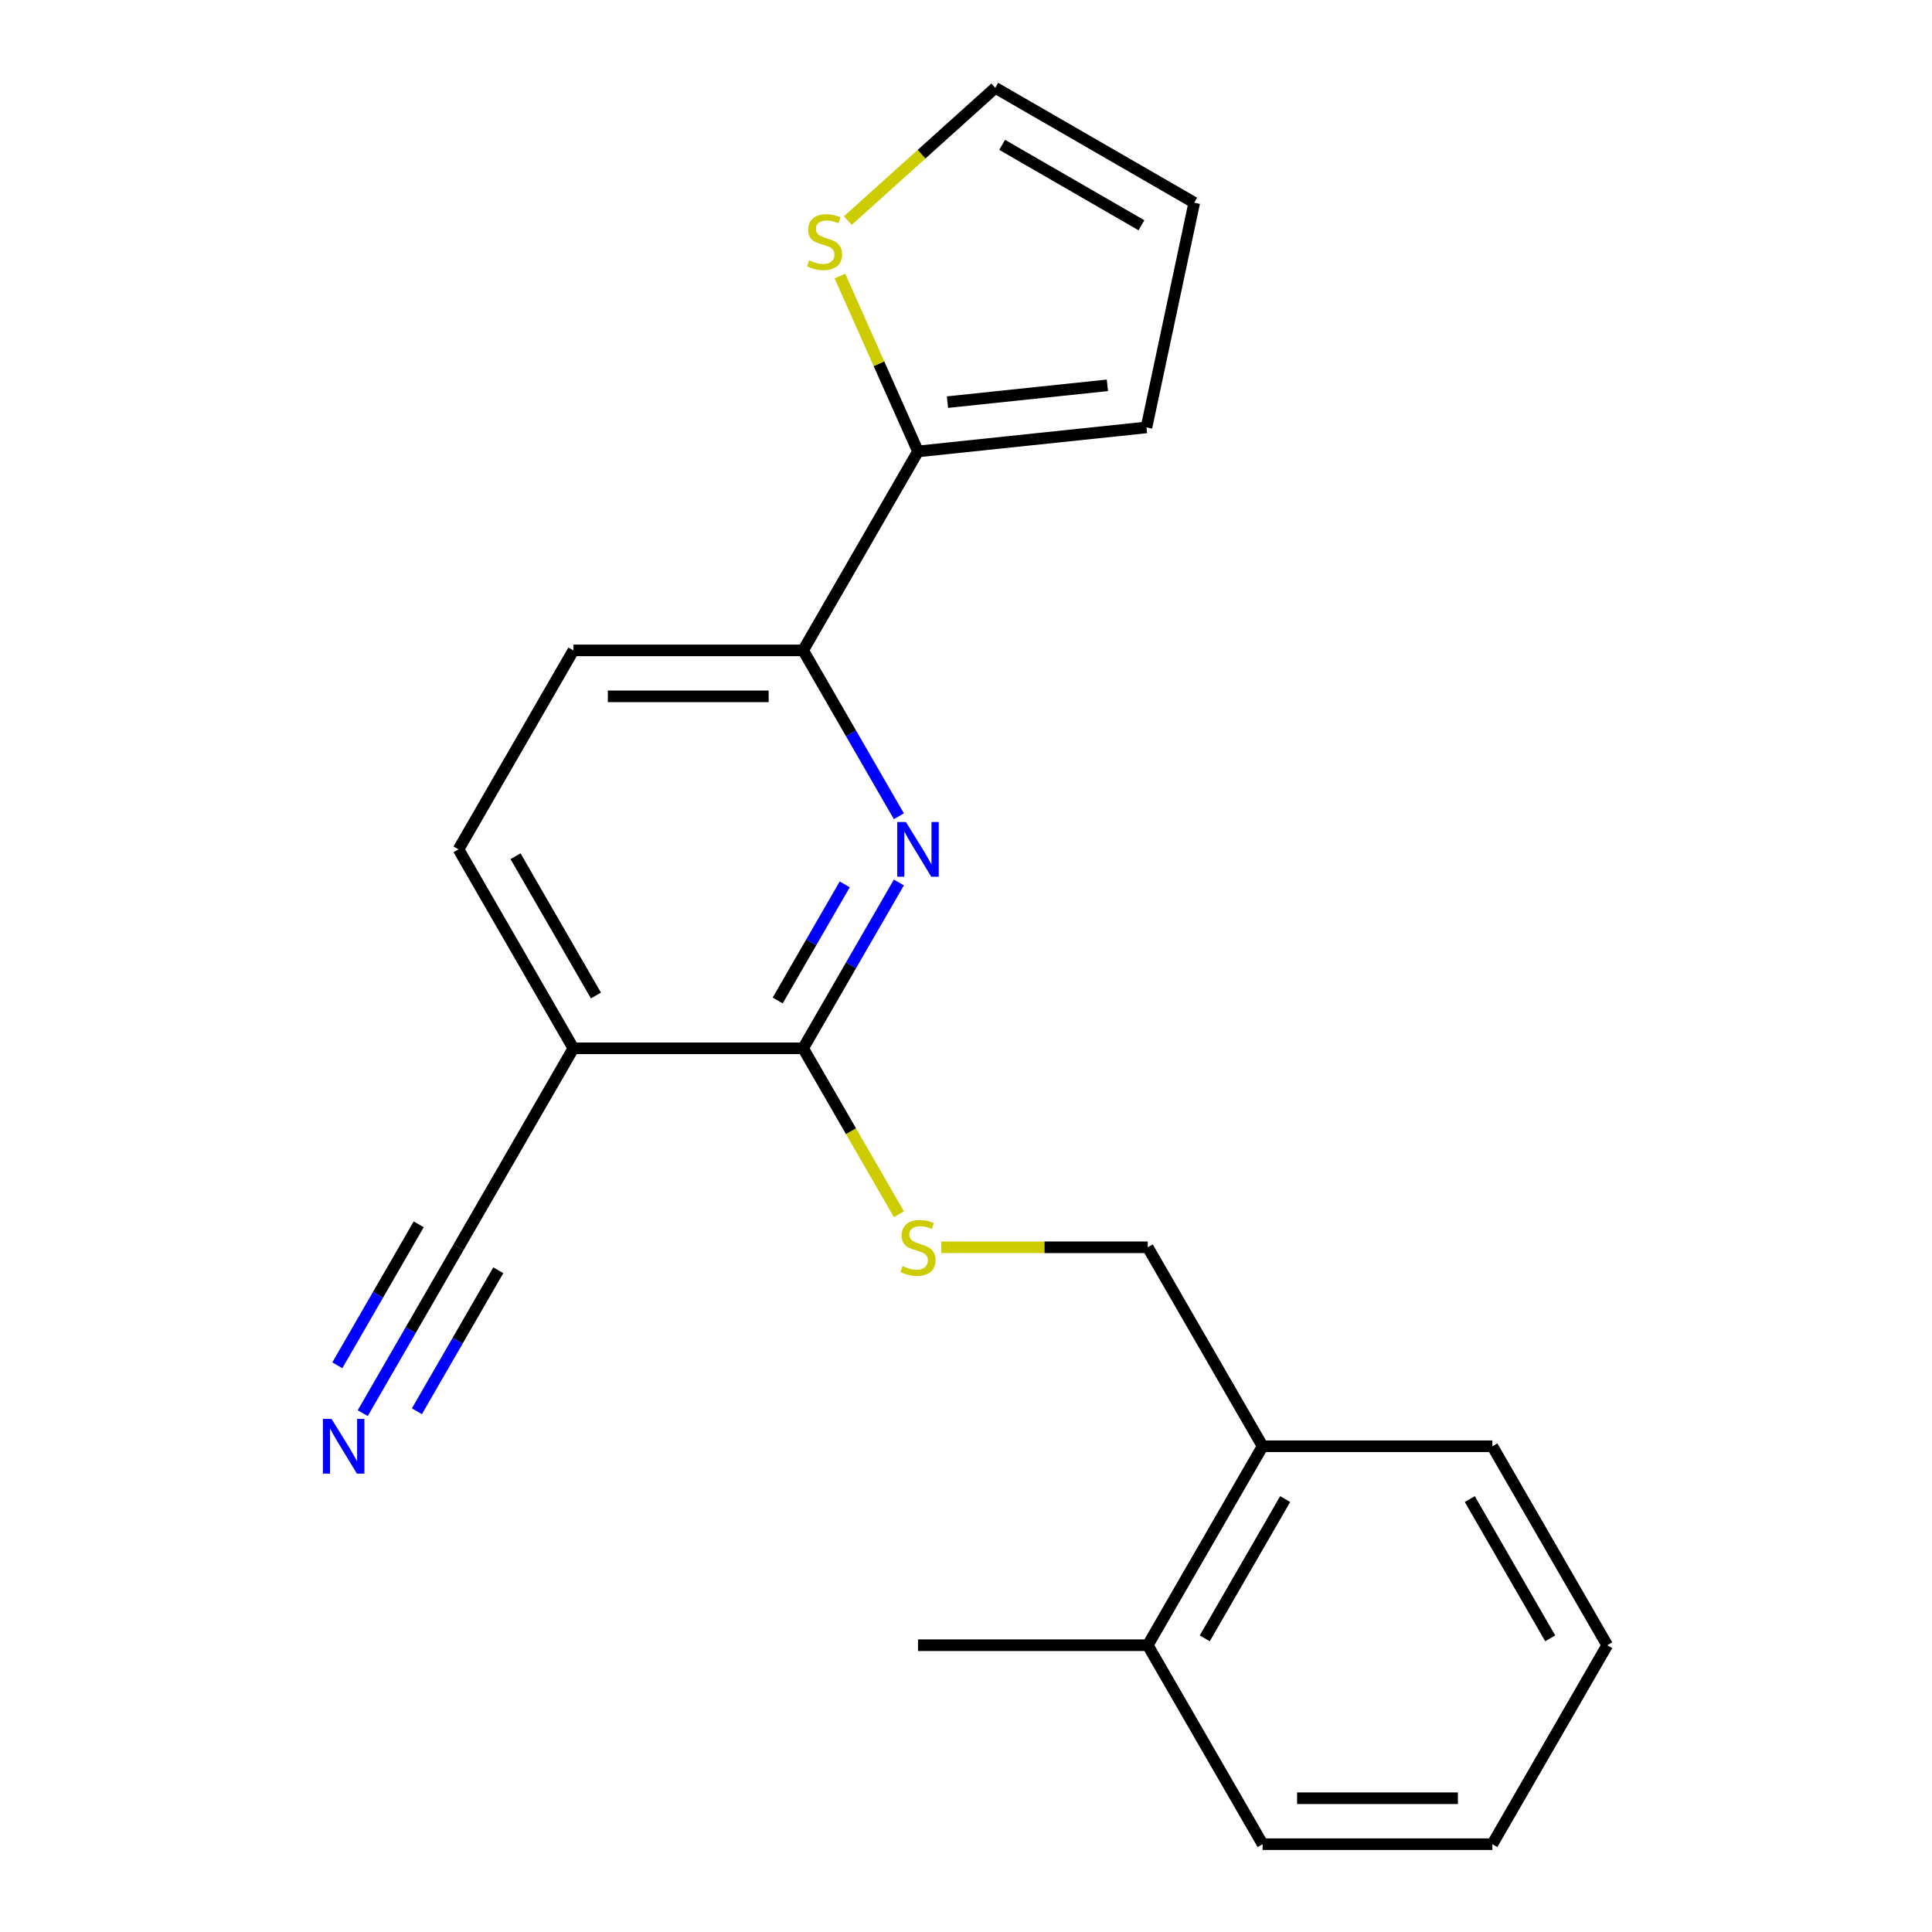 <?xml version='1.0' encoding='iso-8859-1'?>
<svg version='1.1' baseProfile='full'
              xmlns='http://www.w3.org/2000/svg'
                      xmlns:rdkit='http://www.rdkit.org/xml'
                      xmlns:xlink='http://www.w3.org/1999/xlink'
                  xml:space='preserve'
width='1000px' height='1000px' viewBox='0 0 1000 1000'>
<!-- END OF HEADER -->
<rect style='opacity:1.0;fill:#FFFFFF;stroke:none' width='1000' height='1000' x='0' y='0'> </rect>
<path class='bond-0' d='M 465.261,456.76 L 440.478,499.685' style='fill:none;fill-rule:evenodd;stroke:#0000FF;stroke-width:6px;stroke-linecap:butt;stroke-linejoin:miter;stroke-opacity:1' />
<path class='bond-0' d='M 440.478,499.685 L 415.695,542.61' style='fill:none;fill-rule:evenodd;stroke:#000000;stroke-width:6px;stroke-linecap:butt;stroke-linejoin:miter;stroke-opacity:1' />
<path class='bond-0' d='M 437.23,457.746 L 419.882,487.793' style='fill:none;fill-rule:evenodd;stroke:#0000FF;stroke-width:6px;stroke-linecap:butt;stroke-linejoin:miter;stroke-opacity:1' />
<path class='bond-0' d='M 419.882,487.793 L 402.533,517.841' style='fill:none;fill-rule:evenodd;stroke:#000000;stroke-width:6px;stroke-linecap:butt;stroke-linejoin:miter;stroke-opacity:1' />
<path class='bond-2' d='M 465.261,422.494 L 440.478,379.568' style='fill:none;fill-rule:evenodd;stroke:#0000FF;stroke-width:6px;stroke-linecap:butt;stroke-linejoin:miter;stroke-opacity:1' />
<path class='bond-2' d='M 440.478,379.568 L 415.695,336.643' style='fill:none;fill-rule:evenodd;stroke:#000000;stroke-width:6px;stroke-linecap:butt;stroke-linejoin:miter;stroke-opacity:1' />
<path class='bond-1' d='M 415.695,542.61 L 296.78,542.61' style='fill:none;fill-rule:evenodd;stroke:#000000;stroke-width:6px;stroke-linecap:butt;stroke-linejoin:miter;stroke-opacity:1' />
<path class='bond-6' d='M 415.695,542.61 L 440.49,585.556' style='fill:none;fill-rule:evenodd;stroke:#000000;stroke-width:6px;stroke-linecap:butt;stroke-linejoin:miter;stroke-opacity:1' />
<path class='bond-6' d='M 440.49,585.556 L 465.284,628.501' style='fill:none;fill-rule:evenodd;stroke:#CCCC00;stroke-width:6px;stroke-linecap:butt;stroke-linejoin:miter;stroke-opacity:1' />
<path class='bond-4' d='M 296.78,542.61 L 237.322,645.594' style='fill:none;fill-rule:evenodd;stroke:#000000;stroke-width:6px;stroke-linecap:butt;stroke-linejoin:miter;stroke-opacity:1' />
<path class='bond-21' d='M 296.78,542.61 L 237.322,439.627' style='fill:none;fill-rule:evenodd;stroke:#000000;stroke-width:6px;stroke-linecap:butt;stroke-linejoin:miter;stroke-opacity:1' />
<path class='bond-21' d='M 308.458,515.271 L 266.838,443.183' style='fill:none;fill-rule:evenodd;stroke:#000000;stroke-width:6px;stroke-linecap:butt;stroke-linejoin:miter;stroke-opacity:1' />
<path class='bond-3' d='M 415.695,336.643 L 475.153,233.659' style='fill:none;fill-rule:evenodd;stroke:#000000;stroke-width:6px;stroke-linecap:butt;stroke-linejoin:miter;stroke-opacity:1' />
<path class='bond-12' d='M 415.695,336.643 L 296.78,336.643' style='fill:none;fill-rule:evenodd;stroke:#000000;stroke-width:6px;stroke-linecap:butt;stroke-linejoin:miter;stroke-opacity:1' />
<path class='bond-12' d='M 397.858,360.426 L 314.617,360.426' style='fill:none;fill-rule:evenodd;stroke:#000000;stroke-width:6px;stroke-linecap:butt;stroke-linejoin:miter;stroke-opacity:1' />
<path class='bond-7' d='M 475.153,233.659 L 454.944,188.268' style='fill:none;fill-rule:evenodd;stroke:#000000;stroke-width:6px;stroke-linecap:butt;stroke-linejoin:miter;stroke-opacity:1' />
<path class='bond-7' d='M 454.944,188.268 L 434.734,142.877' style='fill:none;fill-rule:evenodd;stroke:#CCCC00;stroke-width:6px;stroke-linecap:butt;stroke-linejoin:miter;stroke-opacity:1' />
<path class='bond-8' d='M 475.153,233.659 L 593.417,221.229' style='fill:none;fill-rule:evenodd;stroke:#000000;stroke-width:6px;stroke-linecap:butt;stroke-linejoin:miter;stroke-opacity:1' />
<path class='bond-8' d='M 490.407,208.142 L 573.191,199.441' style='fill:none;fill-rule:evenodd;stroke:#000000;stroke-width:6px;stroke-linecap:butt;stroke-linejoin:miter;stroke-opacity:1' />
<path class='bond-5' d='M 237.322,645.594 L 212.539,688.52' style='fill:none;fill-rule:evenodd;stroke:#000000;stroke-width:6px;stroke-linecap:butt;stroke-linejoin:miter;stroke-opacity:1' />
<path class='bond-5' d='M 212.539,688.52 L 187.756,731.445' style='fill:none;fill-rule:evenodd;stroke:#0000FF;stroke-width:6px;stroke-linecap:butt;stroke-linejoin:miter;stroke-opacity:1' />
<path class='bond-5' d='M 216.725,633.703 L 195.66,670.189' style='fill:none;fill-rule:evenodd;stroke:#000000;stroke-width:6px;stroke-linecap:butt;stroke-linejoin:miter;stroke-opacity:1' />
<path class='bond-5' d='M 195.66,670.189 L 174.594,706.676' style='fill:none;fill-rule:evenodd;stroke:#0000FF;stroke-width:6px;stroke-linecap:butt;stroke-linejoin:miter;stroke-opacity:1' />
<path class='bond-5' d='M 257.919,657.486 L 236.853,693.972' style='fill:none;fill-rule:evenodd;stroke:#000000;stroke-width:6px;stroke-linecap:butt;stroke-linejoin:miter;stroke-opacity:1' />
<path class='bond-5' d='M 236.853,693.972 L 215.788,730.459' style='fill:none;fill-rule:evenodd;stroke:#0000FF;stroke-width:6px;stroke-linecap:butt;stroke-linejoin:miter;stroke-opacity:1' />
<path class='bond-11' d='M 487.206,645.594 L 540.637,645.594' style='fill:none;fill-rule:evenodd;stroke:#CCCC00;stroke-width:6px;stroke-linecap:butt;stroke-linejoin:miter;stroke-opacity:1' />
<path class='bond-11' d='M 540.637,645.594 L 594.068,645.594' style='fill:none;fill-rule:evenodd;stroke:#000000;stroke-width:6px;stroke-linecap:butt;stroke-linejoin:miter;stroke-opacity:1' />
<path class='bond-10' d='M 438.839,114.172 L 476.998,79.813' style='fill:none;fill-rule:evenodd;stroke:#CCCC00;stroke-width:6px;stroke-linecap:butt;stroke-linejoin:miter;stroke-opacity:1' />
<path class='bond-10' d='M 476.998,79.813 L 515.157,45.455' style='fill:none;fill-rule:evenodd;stroke:#000000;stroke-width:6px;stroke-linecap:butt;stroke-linejoin:miter;stroke-opacity:1' />
<path class='bond-14' d='M 593.417,221.229 L 618.141,104.912' style='fill:none;fill-rule:evenodd;stroke:#000000;stroke-width:6px;stroke-linecap:butt;stroke-linejoin:miter;stroke-opacity:1' />
<path class='bond-9' d='M 237.322,439.627 L 296.78,336.643' style='fill:none;fill-rule:evenodd;stroke:#000000;stroke-width:6px;stroke-linecap:butt;stroke-linejoin:miter;stroke-opacity:1' />
<path class='bond-22' d='M 515.157,45.455 L 618.141,104.912' style='fill:none;fill-rule:evenodd;stroke:#000000;stroke-width:6px;stroke-linecap:butt;stroke-linejoin:miter;stroke-opacity:1' />
<path class='bond-22' d='M 518.713,74.97 L 590.802,116.59' style='fill:none;fill-rule:evenodd;stroke:#000000;stroke-width:6px;stroke-linecap:butt;stroke-linejoin:miter;stroke-opacity:1' />
<path class='bond-13' d='M 594.068,645.594 L 653.526,748.578' style='fill:none;fill-rule:evenodd;stroke:#000000;stroke-width:6px;stroke-linecap:butt;stroke-linejoin:miter;stroke-opacity:1' />
<path class='bond-15' d='M 653.526,748.578 L 594.068,851.562' style='fill:none;fill-rule:evenodd;stroke:#000000;stroke-width:6px;stroke-linecap:butt;stroke-linejoin:miter;stroke-opacity:1' />
<path class='bond-15' d='M 665.204,775.917 L 623.584,848.006' style='fill:none;fill-rule:evenodd;stroke:#000000;stroke-width:6px;stroke-linecap:butt;stroke-linejoin:miter;stroke-opacity:1' />
<path class='bond-16' d='M 653.526,748.578 L 772.441,748.578' style='fill:none;fill-rule:evenodd;stroke:#000000;stroke-width:6px;stroke-linecap:butt;stroke-linejoin:miter;stroke-opacity:1' />
<path class='bond-17' d='M 594.068,851.562 L 475.153,851.562' style='fill:none;fill-rule:evenodd;stroke:#000000;stroke-width:6px;stroke-linecap:butt;stroke-linejoin:miter;stroke-opacity:1' />
<path class='bond-18' d='M 594.068,851.562 L 653.526,954.545' style='fill:none;fill-rule:evenodd;stroke:#000000;stroke-width:6px;stroke-linecap:butt;stroke-linejoin:miter;stroke-opacity:1' />
<path class='bond-20' d='M 772.441,748.578 L 831.899,851.562' style='fill:none;fill-rule:evenodd;stroke:#000000;stroke-width:6px;stroke-linecap:butt;stroke-linejoin:miter;stroke-opacity:1' />
<path class='bond-20' d='M 760.763,775.917 L 802.384,848.006' style='fill:none;fill-rule:evenodd;stroke:#000000;stroke-width:6px;stroke-linecap:butt;stroke-linejoin:miter;stroke-opacity:1' />
<path class='bond-23' d='M 653.526,954.545 L 772.441,954.545' style='fill:none;fill-rule:evenodd;stroke:#000000;stroke-width:6px;stroke-linecap:butt;stroke-linejoin:miter;stroke-opacity:1' />
<path class='bond-23' d='M 671.363,930.762 L 754.604,930.762' style='fill:none;fill-rule:evenodd;stroke:#000000;stroke-width:6px;stroke-linecap:butt;stroke-linejoin:miter;stroke-opacity:1' />
<path class='bond-19' d='M 772.441,954.545 L 831.899,851.562' style='fill:none;fill-rule:evenodd;stroke:#000000;stroke-width:6px;stroke-linecap:butt;stroke-linejoin:miter;stroke-opacity:1' />
<path  class='atom-0' d='M 468.893 425.467
L 478.173 440.467
Q 479.093 441.947, 480.573 444.627
Q 482.053 447.307, 482.133 447.467
L 482.133 425.467
L 485.893 425.467
L 485.893 453.787
L 482.013 453.787
L 472.053 437.387
Q 470.893 435.467, 469.653 433.267
Q 468.453 431.067, 468.093 430.387
L 468.093 453.787
L 464.413 453.787
L 464.413 425.467
L 468.893 425.467
' fill='#0000FF'/>
<path  class='atom-6' d='M 171.604 734.418
L 180.884 749.418
Q 181.804 750.898, 183.284 753.578
Q 184.764 756.258, 184.844 756.418
L 184.844 734.418
L 188.604 734.418
L 188.604 762.738
L 184.724 762.738
L 174.764 746.338
Q 173.604 744.418, 172.364 742.218
Q 171.164 740.018, 170.804 739.338
L 170.804 762.738
L 167.124 762.738
L 167.124 734.418
L 171.604 734.418
' fill='#0000FF'/>
<path  class='atom-7' d='M 467.153 655.314
Q 467.473 655.434, 468.793 655.994
Q 470.113 656.554, 471.553 656.914
Q 473.033 657.234, 474.473 657.234
Q 477.153 657.234, 478.713 655.954
Q 480.273 654.634, 480.273 652.354
Q 480.273 650.794, 479.473 649.834
Q 478.713 648.874, 477.513 648.354
Q 476.313 647.834, 474.313 647.234
Q 471.793 646.474, 470.273 645.754
Q 468.793 645.034, 467.713 643.514
Q 466.673 641.994, 466.673 639.434
Q 466.673 635.874, 469.073 633.674
Q 471.513 631.474, 476.313 631.474
Q 479.593 631.474, 483.313 633.034
L 482.393 636.114
Q 478.993 634.714, 476.433 634.714
Q 473.673 634.714, 472.153 635.874
Q 470.633 636.994, 470.673 638.954
Q 470.673 640.474, 471.433 641.394
Q 472.233 642.314, 473.353 642.834
Q 474.513 643.354, 476.433 643.954
Q 478.993 644.754, 480.513 645.554
Q 482.033 646.354, 483.113 647.994
Q 484.233 649.594, 484.233 652.354
Q 484.233 656.274, 481.593 658.394
Q 478.993 660.474, 474.633 660.474
Q 472.113 660.474, 470.193 659.914
Q 468.313 659.394, 466.073 658.474
L 467.153 655.314
' fill='#CCCC00'/>
<path  class='atom-8' d='M 418.786 134.744
Q 419.106 134.864, 420.426 135.424
Q 421.746 135.984, 423.186 136.344
Q 424.666 136.664, 426.106 136.664
Q 428.786 136.664, 430.346 135.384
Q 431.906 134.064, 431.906 131.784
Q 431.906 130.224, 431.106 129.264
Q 430.346 128.304, 429.146 127.784
Q 427.946 127.264, 425.946 126.664
Q 423.426 125.904, 421.906 125.184
Q 420.426 124.464, 419.346 122.944
Q 418.306 121.424, 418.306 118.864
Q 418.306 115.304, 420.706 113.104
Q 423.146 110.904, 427.946 110.904
Q 431.226 110.904, 434.946 112.464
L 434.026 115.544
Q 430.626 114.144, 428.066 114.144
Q 425.306 114.144, 423.786 115.304
Q 422.266 116.424, 422.306 118.384
Q 422.306 119.904, 423.066 120.824
Q 423.866 121.744, 424.986 122.264
Q 426.146 122.784, 428.066 123.384
Q 430.626 124.184, 432.146 124.984
Q 433.666 125.784, 434.746 127.424
Q 435.866 129.024, 435.866 131.784
Q 435.866 135.704, 433.226 137.824
Q 430.626 139.904, 426.266 139.904
Q 423.746 139.904, 421.826 139.344
Q 419.946 138.824, 417.706 137.904
L 418.786 134.744
' fill='#CCCC00'/>
</svg>
